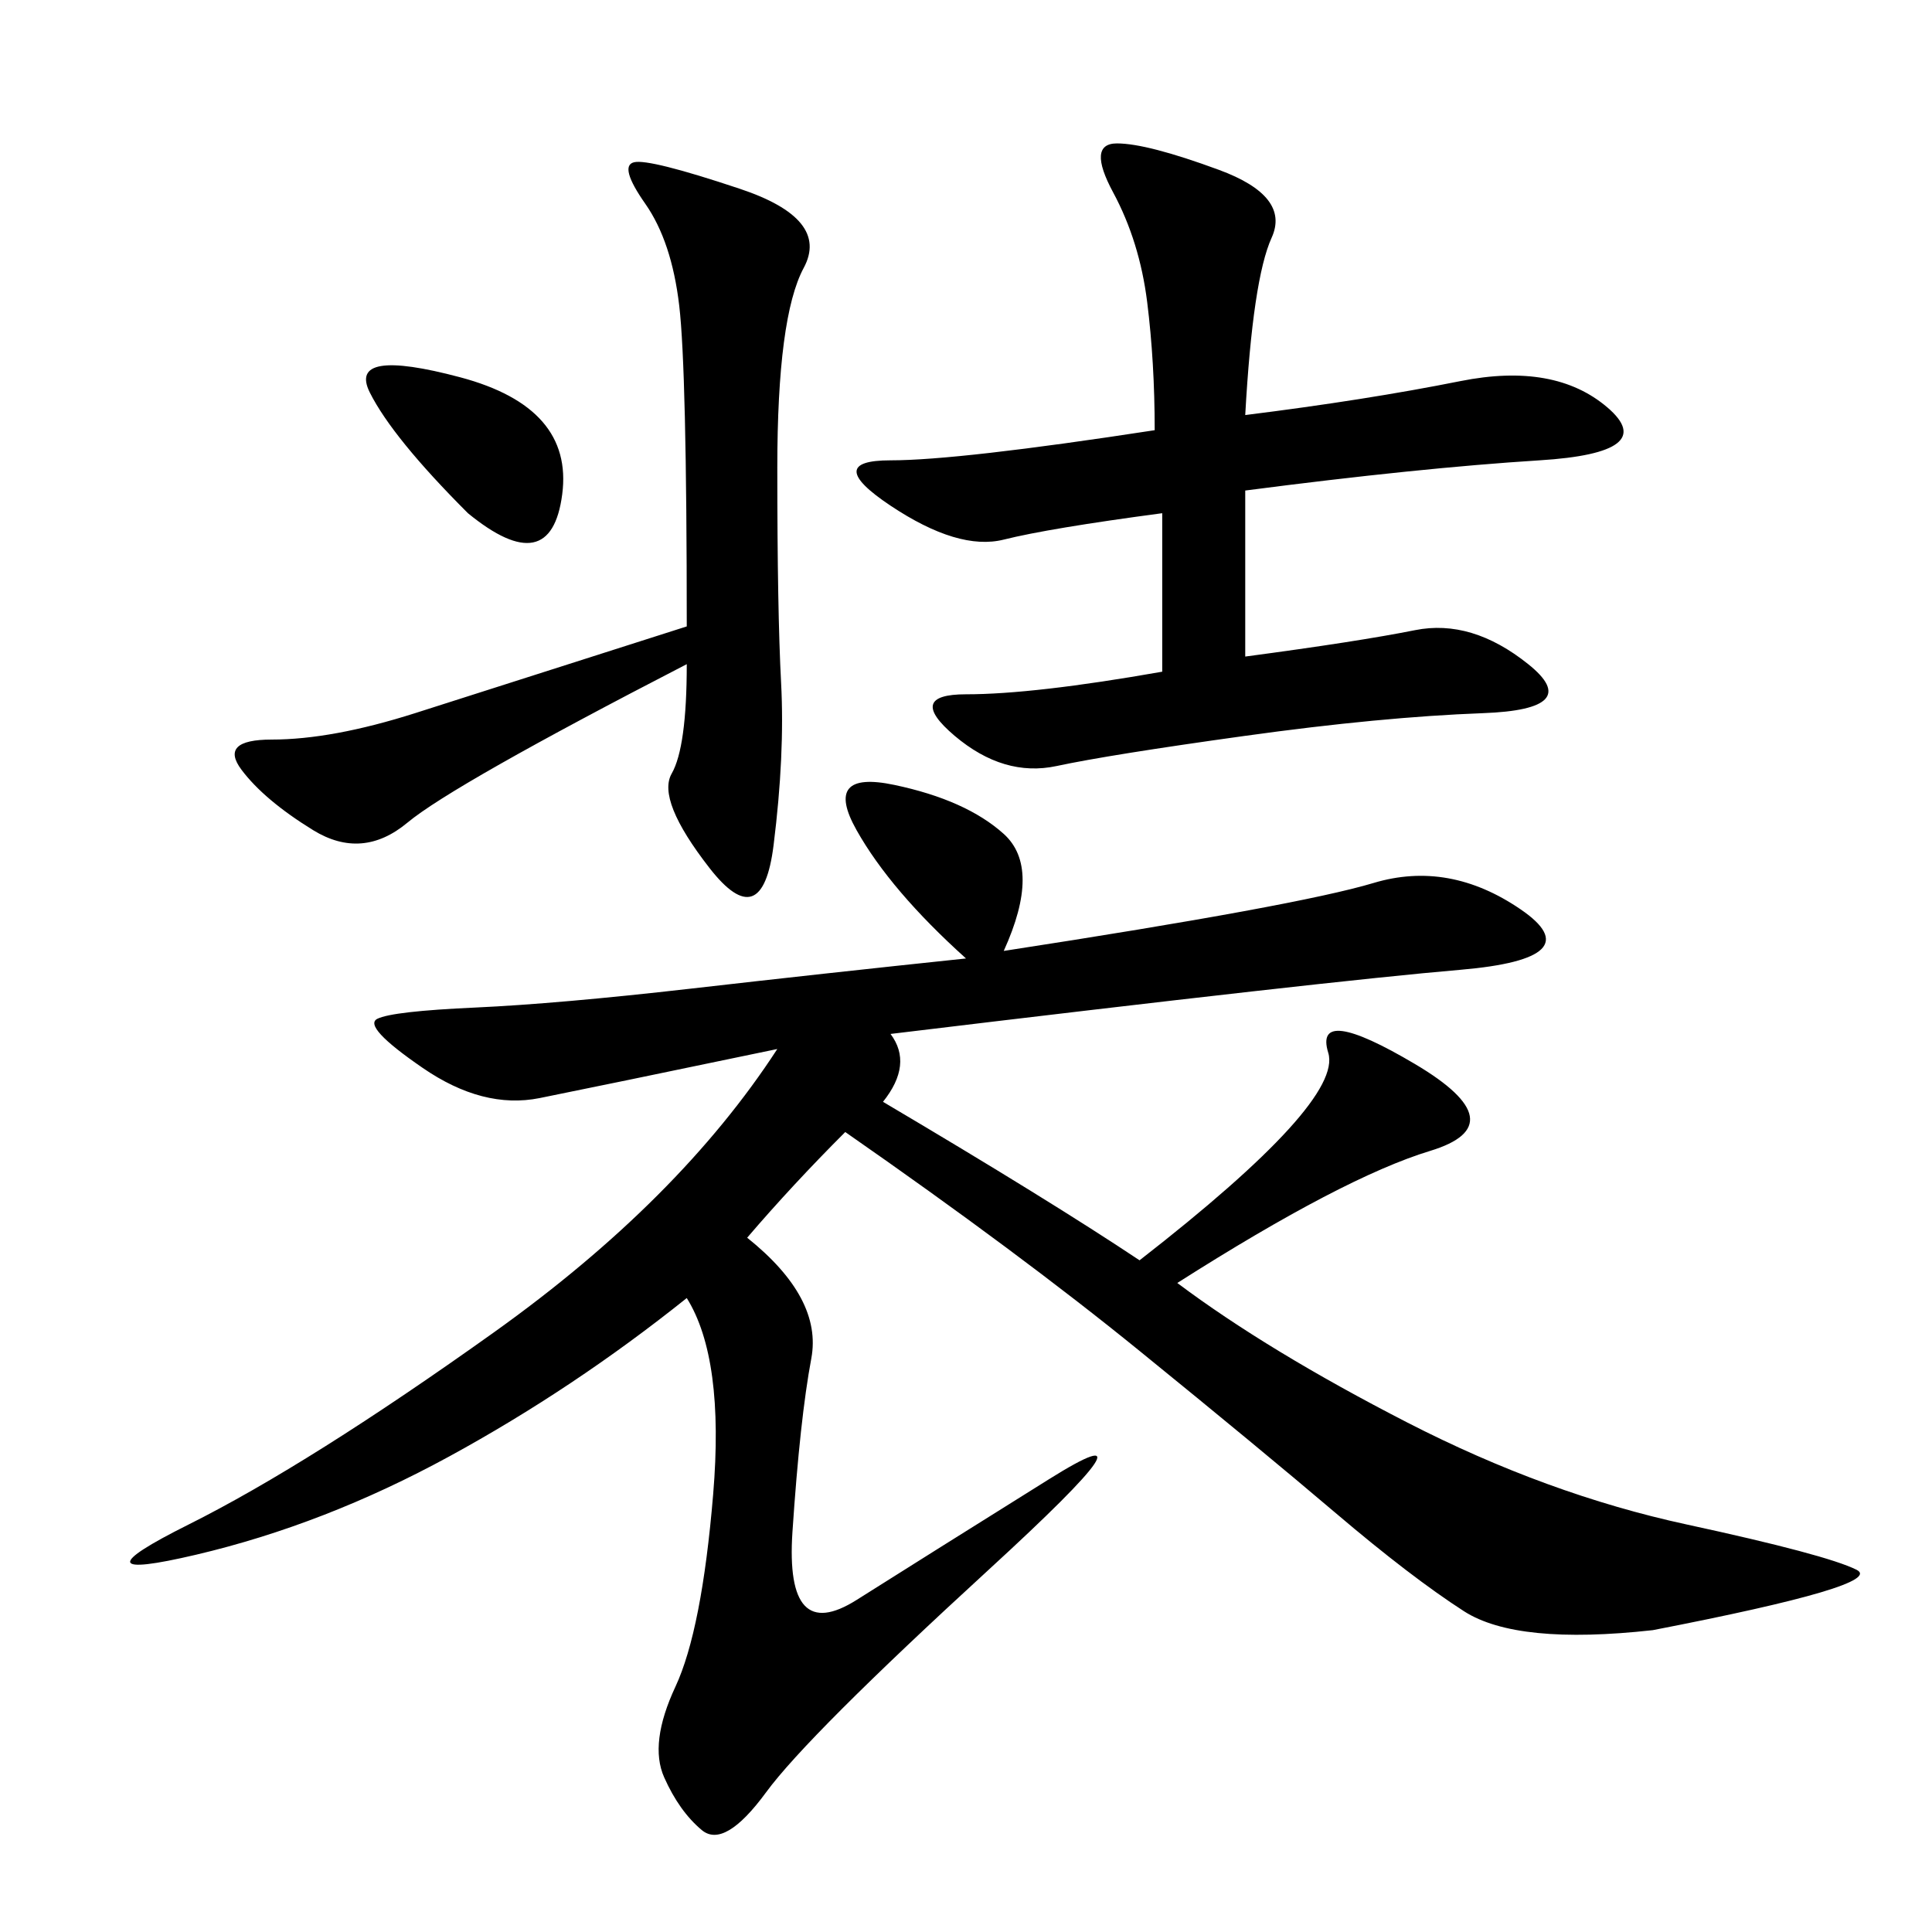 <svg xmlns="http://www.w3.org/2000/svg" xmlns:xlink="http://www.w3.org/1999/xlink" width="300" height="300"><path d="M138.28 160.55Q141.80 165.23 137.11 171.09L137.11 171.09Q162.89 186.33 176.95 195.70L176.95 195.70Q208.59 171.09 206.25 163.48Q203.91 155.86 219.73 165.23Q235.55 174.61 222.07 178.71Q208.59 182.81 182.81 199.22L182.81 199.22Q196.88 209.77 218.55 220.90Q240.23 232.03 261.91 236.72Q283.59 241.41 288.28 243.75Q292.97 246.09 256.64 253.13L256.64 253.13Q235.55 255.47 227.34 250.20Q219.14 244.92 207.42 234.96Q195.70 225 176.95 209.77Q158.20 194.53 131.25 175.78L131.25 175.78Q123.05 183.98 116.02 192.19L116.02 192.19Q127.73 201.56 125.98 210.94Q124.22 220.31 123.05 237.89Q121.88 255.47 133.01 248.44Q144.14 241.41 162.89 229.69Q181.64 217.97 153.52 243.75Q125.39 269.53 118.95 278.32Q112.50 287.11 108.98 284.18Q105.47 281.25 103.13 275.98Q100.78 270.70 104.88 261.91Q108.98 253.13 110.74 232.03Q112.50 210.94 106.64 201.56L106.64 201.56Q89.06 215.63 69.73 226.17Q50.39 236.72 30.47 241.41Q10.55 246.09 29.30 236.72Q48.05 227.34 76.76 206.84Q105.47 186.33 120.70 162.89L120.70 162.89Q92.58 168.75 83.79 170.51Q75 172.27 65.63 165.82Q56.25 159.38 58.59 158.20Q60.94 157.03 73.83 156.45Q86.72 155.86 107.23 153.52Q127.73 151.17 150 148.83L150 148.83Q138.28 138.28 133.01 128.91Q127.73 119.53 138.87 121.88Q150 124.22 155.86 129.49Q161.72 134.77 155.86 147.66L155.86 147.66Q201.56 140.63 213.28 137.11Q225 133.59 236.13 141.21Q247.27 148.83 226.76 150.59Q206.25 152.34 138.28 160.55L138.28 160.55ZM193.36 64.45Q212.11 62.11 226.76 59.18Q241.41 56.25 249.61 63.28Q257.81 70.31 239.06 71.48Q220.31 72.66 193.36 76.17L193.36 76.17L193.36 101.95Q210.94 99.61 219.73 97.85Q228.52 96.09 237.30 103.13Q246.09 110.16 230.27 110.74Q214.45 111.33 193.36 114.26Q172.27 117.19 164.06 118.95Q155.86 120.70 148.24 114.26Q140.63 107.81 150 107.81L150 107.81Q160.55 107.81 180.47 104.30L180.47 104.30L180.47 79.69Q162.89 82.03 155.86 83.79Q148.83 85.55 138.28 78.52Q127.73 71.48 138.28 71.48L138.28 71.48Q148.83 71.48 179.30 66.80L179.30 66.80Q179.30 56.25 178.13 46.88Q176.95 37.50 172.85 29.88Q168.75 22.27 173.44 22.27L173.44 22.27Q178.13 22.27 189.26 26.37Q200.39 30.47 197.46 36.91Q194.53 43.36 193.36 64.45L193.36 64.45ZM106.64 103.13Q70.31 121.88 63.28 127.73Q56.25 133.59 48.63 128.91Q41.02 124.22 37.50 119.53Q33.98 114.84 42.19 114.84L42.19 114.84Q51.56 114.84 64.45 110.74Q77.34 106.64 106.64 97.27L106.64 97.27Q106.64 57.42 105.47 47.46Q104.30 37.50 100.20 31.64Q96.09 25.78 98.44 25.20Q100.78 24.61 114.84 29.30Q128.91 33.98 124.80 41.60Q120.70 49.22 120.70 72.66L120.70 72.66Q120.70 94.92 121.29 106.05Q121.88 117.19 120.12 131.25Q118.36 145.31 110.16 134.77Q101.95 124.22 104.30 120.12Q106.64 116.02 106.64 103.13L106.64 103.13ZM72.66 79.69Q60.94 67.97 57.42 60.94Q53.91 53.91 71.48 58.59Q89.06 63.28 87.30 76.76Q85.55 90.23 72.66 79.69L72.66 79.69Z"/></svg>